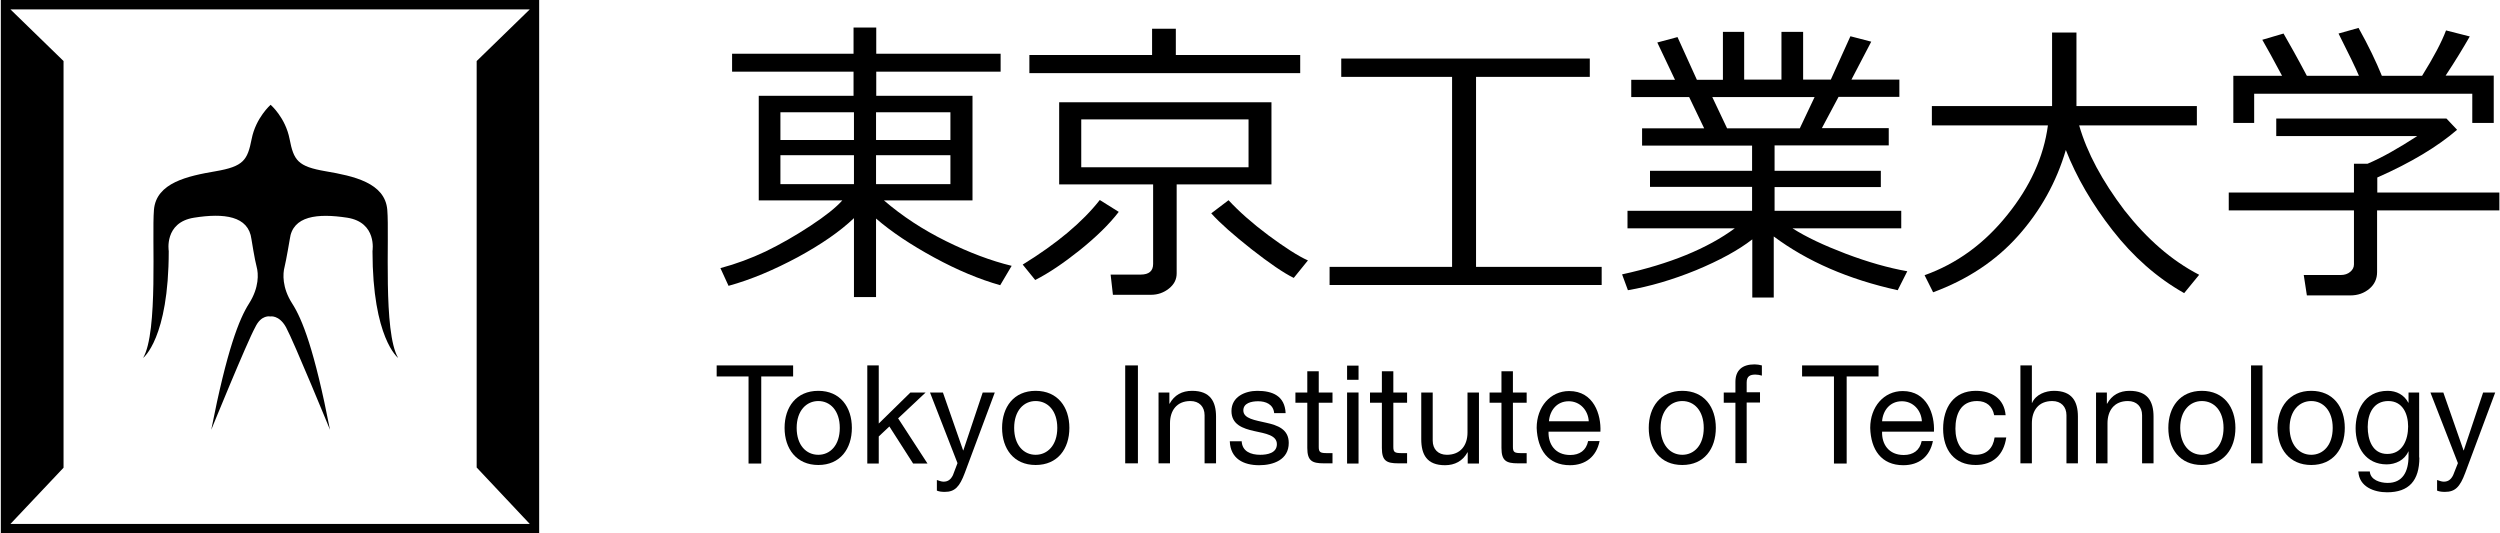 <?xml version="1.0" encoding="utf-8"?>
<!-- Generator: Adobe Illustrator 24.0.1, SVG Export Plug-In . SVG Version: 6.00 Build 0)  -->
<svg version="1.1" id="レイヤー_1" xmlns="http://www.w3.org/2000/svg" xmlns:xlink="http://www.w3.org/1999/xlink" x="0px"
	 y="0px" viewBox="0 0 1200 256" style="enable-background:new 0 0 1200 256;" xml:space="preserve">
<g>
	<path d="M0.4,256h258.4V0H0.4V256z M254.3,251.5H5l25.5-27V29.3L5,4.5h249.3l-25.5,24.8v195.1L254.3,251.5z"/>
	<path d="M129.7,151.9c0,0,4.2-0.9,7.6,5.2c3.8,7,21.1,49.2,21.1,49.2c-7.5-38.5-13.3-53.1-18.2-60.7c-4.8-7.5-4.5-14.2-3.6-17.5
		c0.8-3.2,2.5-13.3,2.5-13.3c1.4-11.2,13.2-12.5,27.6-10.3c14.4,2.3,12.1,16,12.1,16c0,41.9,12.3,51.3,12.3,51.3
		c-7.3-12.5-4.1-58.1-5.2-71.1c-1.1-13-16.2-16.2-29.6-18.5c-13.4-2.3-15.3-5.2-17.3-15.5c-2-10.3-9.1-16.4-9.1-16.4
		s-7.1,6.2-9.1,16.4c-2,10.2-3.9,13.2-17.3,15.5c-13.4,2.3-28.5,5.5-29.6,18.5c-1.1,13,2.1,58.6-5.2,71.1c0,0,12.3-9.3,12.3-51.3
		c0,0-2.3-13.7,12.1-16c14.4-2.3,26.2-0.9,27.6,10.3c0,0,1.6,10.1,2.5,13.3c0.9,3.3,1.2,9.9-3.6,17.5c-4.8,7.5-10.6,22.1-18.2,60.7
		c0,0,17.2-42.2,21.1-49.2C125.4,150.9,129.7,151.9,129.7,151.9"/>
	<path d="M349.7,137.2l-3.9-8.5c7.5-2,14.7-4.7,21.7-8c7-3.4,14.2-7.5,21.5-12.3c7.3-4.8,12.4-8.9,15.3-12.2h-40.1V46h45.5V34.4
		h-58.3v-8.6h58.3V13.2h10.9v12.6h59.7v8.6h-59.7V46h46.2v50.2h-42.5c8.7,7.5,18.6,14,29.7,19.5c11.1,5.5,21.7,9.5,31.6,11.9
		l-5.5,9.3c-9.9-2.8-20.5-7.2-31.7-13.3c-11.2-6.1-20.5-12.3-27.9-18.7v37.7h-10.6v-37.9c-6.7,6.4-15.7,12.6-26.9,18.7
		C371.6,129.5,360.6,134.2,349.7,137.2 M374.6,67.2h35.3V53.9h-35.3V67.2z M409.9,74.5h-35.3v13.9h35.3V74.5z M420.5,67.2h35.7V53.9
		h-35.7V67.2z M456.2,74.5h-35.7v13.9h35.7V74.5z"/>
	<path d="M496.9,134.4l-6-7.4c16.4-10.1,28.7-20.4,37-31l9.1,5.7c-4.6,6-10.8,12-18.6,18.3C510.5,126.3,503.4,131.1,496.9,134.4
		 M494.1,35.1v-8.7H553V13.8h11.4v12.6h59.7v8.7H494.1z M552.5,141.5h-18.3l-1.1-9.7h14.4c4,0,6-1.7,6-5.1V88.5h-45.1V49.1h101.9
		v39.4h-45.5v42.7c0,2.9-1.2,5.3-3.7,7.3C558.6,140.5,555.7,141.5,552.5,141.5 M599.3,57.3H519v23h80.3V57.3z M621,133.4
		c-4.9-2.4-11.6-7-20.3-13.8c-8.6-6.8-15.1-12.5-19.3-17.2l8.3-6.3c4.9,5.3,11.3,11,19.2,16.9c8,5.9,14.2,9.9,18.9,12L621,133.4z"/>
	<polygon points="638.2,136.8 638.2,128.1 697,128.1 697,36.9 643.8,36.9 643.8,28.1 763.1,28.1 763.1,36.9 708.5,36.9 708.5,128.1 
		768.8,128.1 768.8,136.8 	"/>
	<path d="M781.4,139.3l-2.8-7.6c22.9-5,40.9-12.4,54.1-22.1h-51.5v-8.4h59.8V89.7h-49V82h49V69.9h-52.8v-8.3h29.8l-7.2-15H783v-8.3
		h21l-8.5-17.9l9.7-2.6l9.3,20.5H827V15.3h10.2v22.9h17.9V15.3h10.4v22.9h13.3l9.4-20.8l10,2.6l-9.5,18.2h23v8.3h-29.2l-8,15h32.1
		v8.3h-54.8V82h51v7.8h-51v11.4h60.8v8.4h-52.2c6.6,4.2,15.1,8.2,25.6,12.2c10.6,4,20.4,6.8,29.5,8.4l-4.6,9.1
		c-23.6-5.2-43.4-13.8-59.5-25.8v29.3h-10.3v-27.9c-6.7,5.2-15.7,10.1-27,14.8C802.8,134.3,791.9,137.5,781.4,139.3 M821.9,46.6
		l7.1,15h34.9l7.1-15H821.9z"/>
	<path d="M1055.6,131.9l-7.2,8.8c-13.1-7.4-24.5-17.5-34.4-30.2c-9.9-12.7-17.3-25.5-22.4-38.5c-4.5,15.4-12.2,29.2-22.9,41.2
		c-10.7,12-24.3,21-40.8,27.1l-4.1-8.2c15.4-5.5,28.6-15.1,39.6-28.8c11.1-13.7,17.6-28.1,19.6-43.1h-55.7v-9.3h57.7V15.6h11.7v35.3
		h57.8v9.3H998c3.8,13.2,11.1,26.7,21.7,40.7C1030.5,114.7,1042.4,125.1,1055.6,131.9"/>
	<path d="M1128.1,141.8h-20.8l-1.5-9.8h17.8c1.8,0,3.3-0.5,4.5-1.5c1.2-1,1.8-2.2,1.8-3.6V101h-60.1v-8.6h60.1V78.6h6.5
		c6.9-2.9,14.8-7.4,23.9-13.3h-67.7v-8.4h81.7l5.1,5.4c-9.4,8.1-22.2,15.8-38.3,22.9v7.2h58.6v8.6H1141v29.6c0,3.2-1.2,5.9-3.7,8
		C1134.8,140.7,1131.8,141.8,1128.1,141.8 M1095.4,36.4c-4.1-7.7-7.3-13.5-9.5-17.3l10.2-3c2.7,4.7,6.5,11.4,11.2,20.3h25
		c-1.6-3.8-4.9-10.6-9.8-20.3l9.6-2.7c4.7,8.4,8.4,16.1,11.2,23h19.3c5.6-9,9.4-16.2,11.5-21.8l11.4,2.9
		c-3.1,5.4-6.9,11.7-11.6,18.8h23.1v22.7h-10.3V45H1082v14h-10V36.4H1095.4z"/>
	<polygon points="359.3,180.7 344,180.7 344,175.4 380.7,175.4 380.7,180.7 365.4,180.7 365.4,222.5 359.3,222.5 	"/>
	<path d="M392.8,187.6c10.5,0,16.1,7.8,16.1,17.8c0,10-5.6,17.8-16.1,17.8c-10.5,0-16.2-7.8-16.2-17.8
		C376.6,195.4,382.2,187.6,392.8,187.6 M392.8,218.3c5.7,0,10.3-4.6,10.3-12.9c0-8.3-4.6-12.9-10.3-12.9c-5.7,0-10.4,4.6-10.4,12.9
		C382.4,213.7,387,218.3,392.8,218.3"/>
	<polygon points="416.3,175.4 421.8,175.4 421.8,203.3 437,188.4 444.3,188.4 431.1,200.8 445.2,222.5 438.3,222.5 426.9,204.7 
		421.8,209.5 421.8,222.5 416.3,222.5 	"/>
	<path d="M463.1,227c-2.5,6.7-4.8,9.1-9.6,9.1c-1.3,0-2.6-0.1-3.8-0.6v-5.1c1,0.3,2.1,0.8,3.2,0.8c2.2,0,3.5-1.1,4.5-3.1l2.2-5.8
		l-13.2-33.9h6.2l9.7,27.8h0.1l9.3-27.8h5.8L463.1,227z"/>
	<path d="M497.1,187.6c10.6,0,16.2,7.8,16.2,17.8c0,10-5.6,17.8-16.2,17.8c-10.5,0-16.1-7.8-16.1-17.8
		C481,195.4,486.6,187.6,497.1,187.6 M497.1,218.3c5.7,0,10.4-4.6,10.4-12.9c0-8.3-4.6-12.9-10.4-12.9c-5.7,0-10.3,4.6-10.3,12.9
		C486.8,213.7,491.4,218.3,497.1,218.3"/>
	<rect x="540.1" y="175.4" width="6.1" height="47"/>
	<path d="M556.2,188.4h5.1v5.4h0.1c2.3-4.2,6-6.2,10.8-6.2c8.7,0,11.5,5.1,11.5,12.4v22.4h-5.5v-23.1c0-4.1-2.6-6.8-6.8-6.8
		c-6.6,0-9.8,4.6-9.8,10.7v19.2h-5.5V188.4z"/>
	<path d="M596,211.7c0.2,5,4.4,6.6,8.9,6.6c3.4,0,8-0.8,8-5.1c0-4.3-5.4-5.1-10.9-6.3c-5.4-1.2-10.9-3.1-10.9-9.6
		c0-6.9,6.6-9.7,12.4-9.7c7.3,0,13.2,2.4,13.6,10.7h-5.5c-0.4-4.3-4.1-5.7-7.7-5.7c-3.3,0-7.1,0.9-7.1,4.4c0,4,5.8,4.7,10.9,5.9
		c5.5,1.2,10.9,3.1,10.9,9.7c0,8.1-7.4,10.7-14.2,10.7c-7.5,0-13.8-3.1-14.1-11.5H596z"/>
	<path d="M633,188.4h6.6v4.9H633v21.2c0,2.6,0.7,3,4.1,3h2.5v4.9h-4.2c-5.6,0-7.9-1.2-7.9-7.4v-21.7h-5.7v-4.9h5.7v-10.2h5.5V188.4z
		"/>
	<path d="M652.1,182.3h-5.5v-6.8h5.5V182.3z M646.6,188.4h5.5v34.1h-5.5V188.4z"/>
	<path d="M668.8,188.4h6.6v4.9h-6.6v21.2c0,2.6,0.7,3,4.1,3h2.5v4.9h-4.2c-5.7,0-7.9-1.2-7.9-7.4v-21.7h-5.7v-4.9h5.7v-10.2h5.5
		V188.4z"/>
	<path d="M709.7,222.5h-5.2v-5.4h-0.1c-2.3,4.2-6.1,6.2-10.8,6.2c-8.7,0-11.4-5.1-11.4-12.5v-22.4h5.5v23.1c0,4.1,2.6,6.8,6.8,6.8
		c6.6,0,9.9-4.6,9.9-10.7v-19.2h5.5V222.5z"/>
	<path d="M726.2,188.4h6.6v4.9h-6.6v21.2c0,2.6,0.7,3,4.1,3h2.5v4.9h-4.2c-5.6,0-7.9-1.2-7.9-7.4v-21.7H715v-4.9h5.7v-10.2h5.5
		V188.4z"/>
	<path d="M767.8,211.7c-1.5,7.5-6.8,11.6-14.2,11.6c-10.6,0-15.6-7.5-16-17.9c0-10.2,6.6-17.7,15.6-17.7c11.8,0,15.4,11.3,15,19.5
		h-24.9c-0.2,5.9,3.1,11.2,10.4,11.2c4.5,0,7.7-2.2,8.6-6.7H767.8z M762.6,202.2c-0.3-5.3-4.2-9.6-9.6-9.6c-5.7,0-9.1,4.4-9.5,9.6
		H762.6z"/>
	<path d="M807.5,187.6c10.5,0,16.1,7.8,16.1,17.8c0,10-5.6,17.8-16.1,17.8c-10.6,0-16.1-7.8-16.1-17.8
		C791.4,195.4,797,187.6,807.5,187.6 M807.5,218.3c5.7,0,10.3-4.6,10.3-12.9c0-8.3-4.6-12.9-10.3-12.9c-5.7,0-10.4,4.6-10.4,12.9
		C797.2,213.7,801.8,218.3,807.5,218.3"/>
	<path d="M833,193.3h-5.6v-4.9h5.6v-5.1c0-5.5,3.2-8.4,9.2-8.4c1,0,2.5,0.2,3.5,0.5v4.9c-1-0.3-2.1-0.5-3.1-0.5
		c-2.6,0-4.2,0.8-4.2,3.8v4.7h6.4v4.9h-6.4v29.1H833V193.3z"/>
	<polygon points="880.3,180.7 865,180.7 865,175.4 901.7,175.4 901.7,180.7 886.4,180.7 886.4,222.5 880.3,222.5 	"/>
	<path d="M927.8,211.7c-1.5,7.5-6.7,11.6-14.2,11.6c-10.6,0-15.6-7.5-15.9-17.9c0-10.2,6.6-17.7,15.6-17.7c11.8,0,15.4,11.3,15,19.5
		h-24.9c-0.2,5.9,3.1,11.2,10.4,11.2c4.5,0,7.7-2.2,8.6-6.7H927.8z M922.5,202.2c-0.3-5.3-4.2-9.6-9.6-9.6c-5.7,0-9.1,4.4-9.5,9.6
		H922.5z"/>
	<path d="M957.2,199.3c-0.8-4.3-3.7-6.8-8.2-6.8c-7.9,0-10.4,6.4-10.4,13.3c0,6.3,2.8,12.5,9.7,12.5c5.3,0,8.4-3.2,9.1-8.3h5.6
		c-1.2,8.3-6.3,13.2-14.7,13.2c-10.2,0-15.6-7.2-15.6-17.4c0-10.2,5.1-18.2,15.7-18.2c7.5,0,13.6,3.6,14.3,11.7H957.2z"/>
	<path d="M969.8,175.4h5.5v18h0.1c1.8-4.1,6.5-5.8,10.5-5.8c8.7,0,11.5,5.1,11.5,12.4v22.4h-5.5v-23.1c0-4.1-2.6-6.8-6.8-6.8
		c-6.6,0-9.8,4.5-9.8,10.7v19.2h-5.5V175.4z"/>
	<path d="M1006.2,188.4h5.1v5.4h0.1c2.3-4.2,6-6.2,10.8-6.2c8.7,0,11.5,5.1,11.5,12.4v22.4h-5.5v-23.1c0-4.1-2.6-6.8-6.8-6.8
		c-6.6,0-9.8,4.6-9.8,10.7v19.2h-5.5V188.4z"/>
	<path d="M1056.9,187.6c10.5,0,16.1,7.8,16.1,17.8c0,10-5.6,17.8-16.1,17.8c-10.6,0-16.1-7.8-16.1-17.8
		C1040.8,195.4,1046.4,187.6,1056.9,187.6 M1056.9,218.3c5.7,0,10.4-4.6,10.4-12.9c0-8.3-4.6-12.9-10.4-12.9
		c-5.7,0-10.4,4.6-10.4,12.9C1046.6,213.7,1051.2,218.3,1056.9,218.3"/>
	<rect x="1080.5" y="175.4" width="5.5" height="47"/>
	<path d="M1109.4,187.6c10.5,0,16.1,7.8,16.1,17.8c0,10-5.6,17.8-16.1,17.8c-10.5,0-16.2-7.8-16.2-17.8
		C1093.3,195.4,1098.9,187.6,1109.4,187.6 M1109.4,218.3c5.7,0,10.3-4.6,10.3-12.9c0-8.3-4.6-12.9-10.3-12.9
		c-5.7,0-10.4,4.6-10.4,12.9C1099.1,213.7,1103.7,218.3,1109.4,218.3"/>
	<path d="M1161.3,219.6c0,11.1-5,16.7-15.5,16.7c-6.2,0-13.4-2.6-13.8-10h5.5c0.3,4.1,5,5.5,8.6,5.5c7.1,0,10-5.3,10-12.9v-2.2h-0.1
		c-1.8,4.2-6.2,6.2-10.4,6.2c-9.9,0-14.9-8-14.9-17.3c0-8,3.9-18,15.4-18c4.2,0,7.9,1.9,9.9,5.7h0.1v-4.9h5.1V219.6z M1155.9,204.7
		c0-6-2.6-12.2-9.5-12.2c-7,0-9.9,5.9-9.9,12.4c0,6.1,2.2,13,9.4,13C1153.2,217.9,1155.9,211.1,1155.9,204.7"/>
	<path d="M1183.3,227c-2.5,6.7-4.8,9.1-9.7,9.1c-1.3,0-2.6-0.1-3.8-0.6v-5.1c1,0.3,2.1,0.8,3.2,0.8c2.2,0,3.5-1.1,4.5-3.1l2.3-5.8
		l-13.2-33.9h6.2l9.7,27.8h0.1l9.3-27.8h5.8L1183.3,227z"/>
</g>
</svg>
